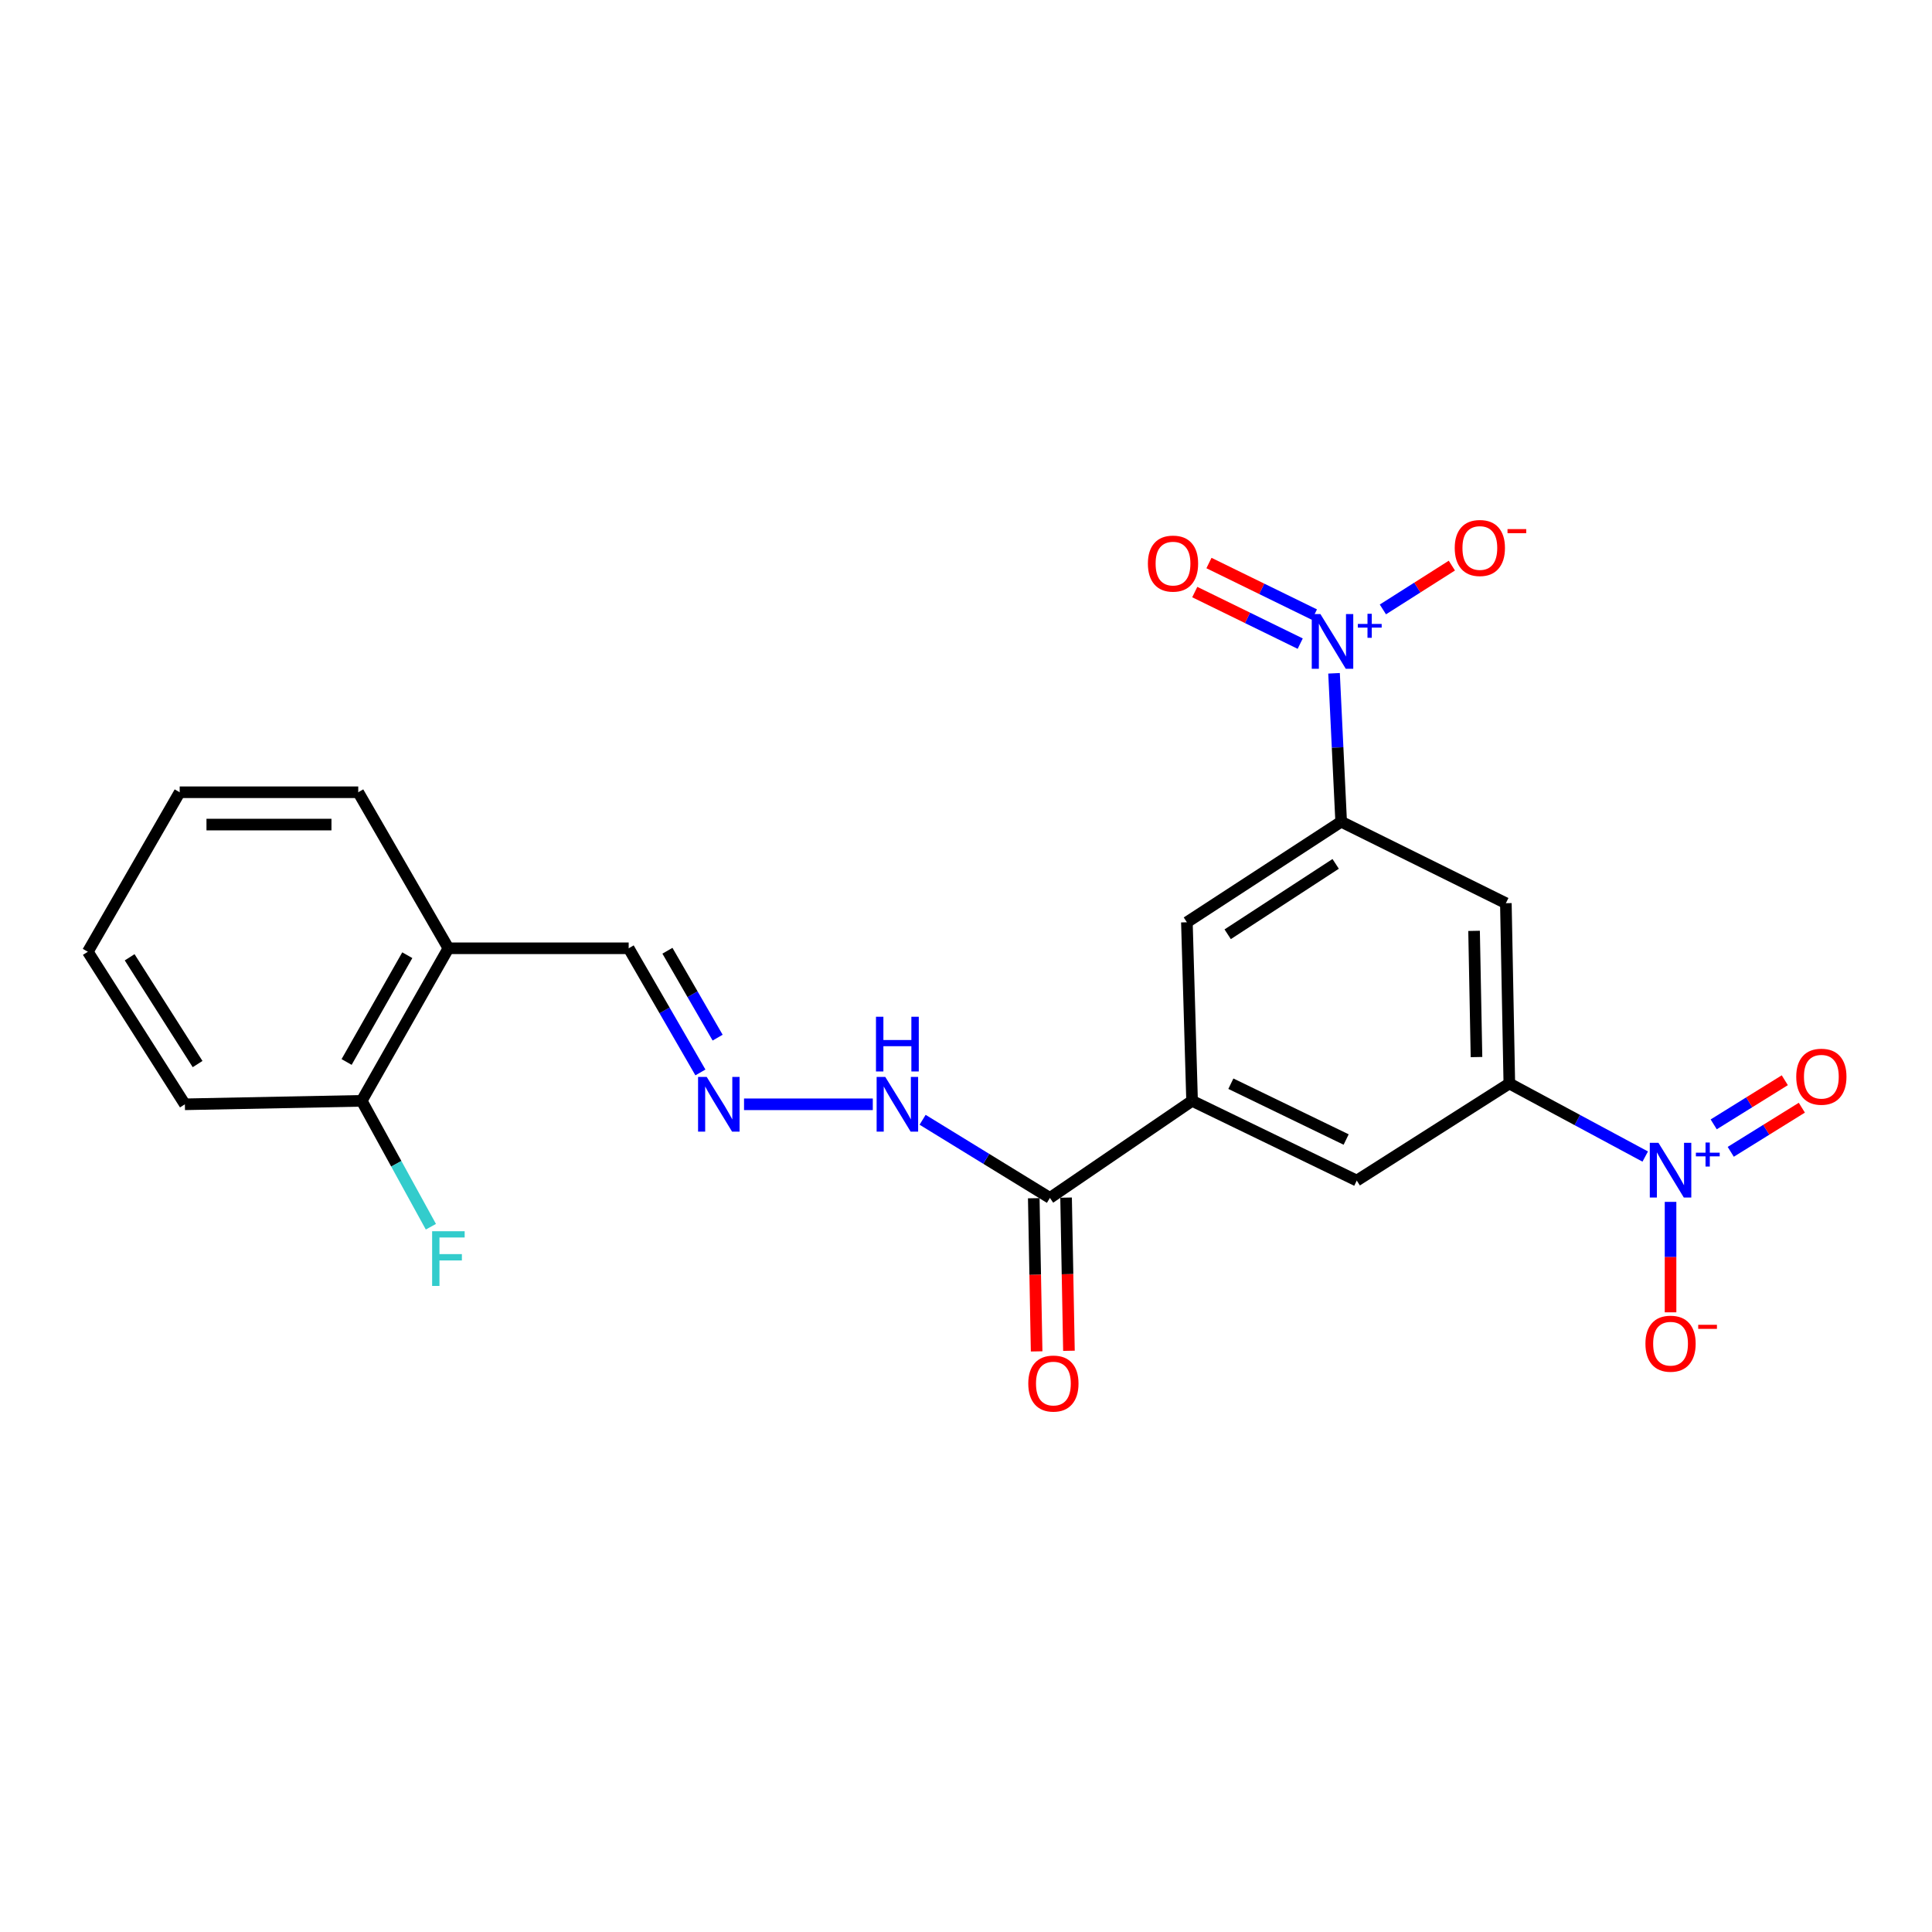 <?xml version='1.0' encoding='iso-8859-1'?>
<svg version='1.1' baseProfile='full'
              xmlns='http://www.w3.org/2000/svg'
                      xmlns:rdkit='http://www.rdkit.org/xml'
                      xmlns:xlink='http://www.w3.org/1999/xlink'
                  xml:space='preserve'
width='1000px' height='1000px' viewBox='0 0 1000 1000'>
<!-- END OF HEADER -->
<rect style='opacity:1.0;fill:#FFFFFF;stroke:none' width='1000' height='1000' x='0' y='0'> </rect>
<path class='bond-0' d='M 851.564,598.633 L 816.395,579.723' style='fill:none;fill-rule:evenodd;stroke:#0000FF;stroke-width:6px;stroke-linecap:butt;stroke-linejoin:miter;stroke-opacity:1' />
<path class='bond-0' d='M 816.395,579.723 L 781.226,560.812' style='fill:none;fill-rule:evenodd;stroke:#000000;stroke-width:6px;stroke-linecap:butt;stroke-linejoin:miter;stroke-opacity:1' />
<path class='bond-1' d='M 864.673,622.085 L 864.673,650.671' style='fill:none;fill-rule:evenodd;stroke:#0000FF;stroke-width:6px;stroke-linecap:butt;stroke-linejoin:miter;stroke-opacity:1' />
<path class='bond-1' d='M 864.673,650.671 L 864.673,679.258' style='fill:none;fill-rule:evenodd;stroke:#FF0000;stroke-width:6px;stroke-linecap:butt;stroke-linejoin:miter;stroke-opacity:1' />
<path class='bond-2' d='M 895.833,596.182 L 914.232,584.76' style='fill:none;fill-rule:evenodd;stroke:#0000FF;stroke-width:6px;stroke-linecap:butt;stroke-linejoin:miter;stroke-opacity:1' />
<path class='bond-2' d='M 914.232,584.76 L 932.631,573.339' style='fill:none;fill-rule:evenodd;stroke:#FF0000;stroke-width:6px;stroke-linecap:butt;stroke-linejoin:miter;stroke-opacity:1' />
<path class='bond-2' d='M 887.01,581.97 L 905.409,570.548' style='fill:none;fill-rule:evenodd;stroke:#0000FF;stroke-width:6px;stroke-linecap:butt;stroke-linejoin:miter;stroke-opacity:1' />
<path class='bond-2' d='M 905.409,570.548 L 923.808,559.126' style='fill:none;fill-rule:evenodd;stroke:#FF0000;stroke-width:6px;stroke-linecap:butt;stroke-linejoin:miter;stroke-opacity:1' />
<path class='bond-3' d='M 690.495,348.5 L 692.338,386.911' style='fill:none;fill-rule:evenodd;stroke:#0000FF;stroke-width:6px;stroke-linecap:butt;stroke-linejoin:miter;stroke-opacity:1' />
<path class='bond-3' d='M 692.338,386.911 L 694.182,425.321' style='fill:none;fill-rule:evenodd;stroke:#000000;stroke-width:6px;stroke-linecap:butt;stroke-linejoin:miter;stroke-opacity:1' />
<path class='bond-4' d='M 715.782,315.437 L 733.631,304.099' style='fill:none;fill-rule:evenodd;stroke:#0000FF;stroke-width:6px;stroke-linecap:butt;stroke-linejoin:miter;stroke-opacity:1' />
<path class='bond-4' d='M 733.631,304.099 L 751.479,292.76' style='fill:none;fill-rule:evenodd;stroke:#FF0000;stroke-width:6px;stroke-linecap:butt;stroke-linejoin:miter;stroke-opacity:1' />
<path class='bond-5' d='M 680.34,318.115 L 653.048,304.769' style='fill:none;fill-rule:evenodd;stroke:#0000FF;stroke-width:6px;stroke-linecap:butt;stroke-linejoin:miter;stroke-opacity:1' />
<path class='bond-5' d='M 653.048,304.769 L 625.757,291.423' style='fill:none;fill-rule:evenodd;stroke:#FF0000;stroke-width:6px;stroke-linecap:butt;stroke-linejoin:miter;stroke-opacity:1' />
<path class='bond-5' d='M 672.991,333.143 L 645.7,319.797' style='fill:none;fill-rule:evenodd;stroke:#0000FF;stroke-width:6px;stroke-linecap:butt;stroke-linejoin:miter;stroke-opacity:1' />
<path class='bond-5' d='M 645.7,319.797 L 618.408,306.451' style='fill:none;fill-rule:evenodd;stroke:#FF0000;stroke-width:6px;stroke-linecap:butt;stroke-linejoin:miter;stroke-opacity:1' />
<path class='bond-6' d='M 781.226,560.812 L 779.432,467.496' style='fill:none;fill-rule:evenodd;stroke:#000000;stroke-width:6px;stroke-linecap:butt;stroke-linejoin:miter;stroke-opacity:1' />
<path class='bond-6' d='M 764.231,547.136 L 762.976,481.815' style='fill:none;fill-rule:evenodd;stroke:#000000;stroke-width:6px;stroke-linecap:butt;stroke-linejoin:miter;stroke-opacity:1' />
<path class='bond-7' d='M 781.226,560.812 L 702.258,611.063' style='fill:none;fill-rule:evenodd;stroke:#000000;stroke-width:6px;stroke-linecap:butt;stroke-linejoin:miter;stroke-opacity:1' />
<path class='bond-8' d='M 694.182,425.321 L 779.432,467.496' style='fill:none;fill-rule:evenodd;stroke:#000000;stroke-width:6px;stroke-linecap:butt;stroke-linejoin:miter;stroke-opacity:1' />
<path class='bond-9' d='M 694.182,425.321 L 614.332,477.365' style='fill:none;fill-rule:evenodd;stroke:#000000;stroke-width:6px;stroke-linecap:butt;stroke-linejoin:miter;stroke-opacity:1' />
<path class='bond-9' d='M 691.339,447.143 L 635.444,483.573' style='fill:none;fill-rule:evenodd;stroke:#000000;stroke-width:6px;stroke-linecap:butt;stroke-linejoin:miter;stroke-opacity:1' />
<path class='bond-10' d='M 617.018,569.79 L 702.258,611.063' style='fill:none;fill-rule:evenodd;stroke:#000000;stroke-width:6px;stroke-linecap:butt;stroke-linejoin:miter;stroke-opacity:1' />
<path class='bond-10' d='M 637.094,560.924 L 696.762,589.815' style='fill:none;fill-rule:evenodd;stroke:#000000;stroke-width:6px;stroke-linecap:butt;stroke-linejoin:miter;stroke-opacity:1' />
<path class='bond-11' d='M 617.018,569.79 L 543.441,620.04' style='fill:none;fill-rule:evenodd;stroke:#000000;stroke-width:6px;stroke-linecap:butt;stroke-linejoin:miter;stroke-opacity:1' />
<path class='bond-12' d='M 617.018,569.79 L 614.332,477.365' style='fill:none;fill-rule:evenodd;stroke:#000000;stroke-width:6px;stroke-linecap:butt;stroke-linejoin:miter;stroke-opacity:1' />
<path class='bond-13' d='M 543.441,620.04 L 510.49,599.818' style='fill:none;fill-rule:evenodd;stroke:#000000;stroke-width:6px;stroke-linecap:butt;stroke-linejoin:miter;stroke-opacity:1' />
<path class='bond-13' d='M 510.49,599.818 L 477.539,579.596' style='fill:none;fill-rule:evenodd;stroke:#0000FF;stroke-width:6px;stroke-linecap:butt;stroke-linejoin:miter;stroke-opacity:1' />
<path class='bond-14' d='M 535.078,620.196 L 535.819,659.837' style='fill:none;fill-rule:evenodd;stroke:#000000;stroke-width:6px;stroke-linecap:butt;stroke-linejoin:miter;stroke-opacity:1' />
<path class='bond-14' d='M 535.819,659.837 L 536.559,699.478' style='fill:none;fill-rule:evenodd;stroke:#FF0000;stroke-width:6px;stroke-linecap:butt;stroke-linejoin:miter;stroke-opacity:1' />
<path class='bond-14' d='M 551.803,619.884 L 552.544,659.525' style='fill:none;fill-rule:evenodd;stroke:#000000;stroke-width:6px;stroke-linecap:butt;stroke-linejoin:miter;stroke-opacity:1' />
<path class='bond-14' d='M 552.544,659.525 L 553.285,699.166' style='fill:none;fill-rule:evenodd;stroke:#FF0000;stroke-width:6px;stroke-linecap:butt;stroke-linejoin:miter;stroke-opacity:1' />
<path class='bond-15' d='M 385.109,571.583 L 451.758,571.583' style='fill:none;fill-rule:evenodd;stroke:#0000FF;stroke-width:6px;stroke-linecap:butt;stroke-linejoin:miter;stroke-opacity:1' />
<path class='bond-16' d='M 362.53,555.092 L 343.967,522.962' style='fill:none;fill-rule:evenodd;stroke:#0000FF;stroke-width:6px;stroke-linecap:butt;stroke-linejoin:miter;stroke-opacity:1' />
<path class='bond-16' d='M 343.967,522.962 L 325.404,490.832' style='fill:none;fill-rule:evenodd;stroke:#000000;stroke-width:6px;stroke-linecap:butt;stroke-linejoin:miter;stroke-opacity:1' />
<path class='bond-16' d='M 371.446,537.085 L 358.452,514.593' style='fill:none;fill-rule:evenodd;stroke:#0000FF;stroke-width:6px;stroke-linecap:butt;stroke-linejoin:miter;stroke-opacity:1' />
<path class='bond-16' d='M 358.452,514.593 L 345.458,492.102' style='fill:none;fill-rule:evenodd;stroke:#000000;stroke-width:6px;stroke-linecap:butt;stroke-linejoin:miter;stroke-opacity:1' />
<path class='bond-17' d='M 232.088,490.832 L 325.404,490.832' style='fill:none;fill-rule:evenodd;stroke:#000000;stroke-width:6px;stroke-linecap:butt;stroke-linejoin:miter;stroke-opacity:1' />
<path class='bond-18' d='M 232.088,490.832 L 187.219,569.79' style='fill:none;fill-rule:evenodd;stroke:#000000;stroke-width:6px;stroke-linecap:butt;stroke-linejoin:miter;stroke-opacity:1' />
<path class='bond-18' d='M 210.813,494.411 L 179.405,549.681' style='fill:none;fill-rule:evenodd;stroke:#000000;stroke-width:6px;stroke-linecap:butt;stroke-linejoin:miter;stroke-opacity:1' />
<path class='bond-19' d='M 232.088,490.832 L 185.425,410.071' style='fill:none;fill-rule:evenodd;stroke:#000000;stroke-width:6px;stroke-linecap:butt;stroke-linejoin:miter;stroke-opacity:1' />
<path class='bond-20' d='M 187.219,569.79 L 205.123,602.372' style='fill:none;fill-rule:evenodd;stroke:#000000;stroke-width:6px;stroke-linecap:butt;stroke-linejoin:miter;stroke-opacity:1' />
<path class='bond-20' d='M 205.123,602.372 L 223.027,634.954' style='fill:none;fill-rule:evenodd;stroke:#33CCCC;stroke-width:6px;stroke-linecap:butt;stroke-linejoin:miter;stroke-opacity:1' />
<path class='bond-21' d='M 187.219,569.79 L 95.695,571.583' style='fill:none;fill-rule:evenodd;stroke:#000000;stroke-width:6px;stroke-linecap:butt;stroke-linejoin:miter;stroke-opacity:1' />
<path class='bond-22' d='M 185.425,410.071 L 93.01,410.071' style='fill:none;fill-rule:evenodd;stroke:#000000;stroke-width:6px;stroke-linecap:butt;stroke-linejoin:miter;stroke-opacity:1' />
<path class='bond-22' d='M 171.563,426.799 L 106.872,426.799' style='fill:none;fill-rule:evenodd;stroke:#000000;stroke-width:6px;stroke-linecap:butt;stroke-linejoin:miter;stroke-opacity:1' />
<path class='bond-23' d='M 95.695,571.583 L 45.455,492.625' style='fill:none;fill-rule:evenodd;stroke:#000000;stroke-width:6px;stroke-linecap:butt;stroke-linejoin:miter;stroke-opacity:1' />
<path class='bond-23' d='M 102.273,550.759 L 67.104,495.489' style='fill:none;fill-rule:evenodd;stroke:#000000;stroke-width:6px;stroke-linecap:butt;stroke-linejoin:miter;stroke-opacity:1' />
<path class='bond-24' d='M 93.01,410.071 L 45.455,492.625' style='fill:none;fill-rule:evenodd;stroke:#000000;stroke-width:6px;stroke-linecap:butt;stroke-linejoin:miter;stroke-opacity:1' />
<path  class='atom-0' d='M 858.413 591.522
L 867.693 606.522
Q 868.613 608.002, 870.093 610.682
Q 871.573 613.362, 871.653 613.522
L 871.653 591.522
L 875.413 591.522
L 875.413 619.842
L 871.533 619.842
L 861.573 603.442
Q 860.413 601.522, 859.173 599.322
Q 857.973 597.122, 857.613 596.442
L 857.613 619.842
L 853.933 619.842
L 853.933 591.522
L 858.413 591.522
' fill='#0000FF'/>
<path  class='atom-0' d='M 877.789 596.626
L 882.778 596.626
L 882.778 591.373
L 884.996 591.373
L 884.996 596.626
L 890.117 596.626
L 890.117 598.527
L 884.996 598.527
L 884.996 603.807
L 882.778 603.807
L 882.778 598.527
L 877.789 598.527
L 877.789 596.626
' fill='#0000FF'/>
<path  class='atom-1' d='M 683.443 317.845
L 692.723 332.845
Q 693.643 334.325, 695.123 337.005
Q 696.603 339.685, 696.683 339.845
L 696.683 317.845
L 700.443 317.845
L 700.443 346.165
L 696.563 346.165
L 686.603 329.765
Q 685.443 327.845, 684.203 325.645
Q 683.003 323.445, 682.643 322.765
L 682.643 346.165
L 678.963 346.165
L 678.963 317.845
L 683.443 317.845
' fill='#0000FF'/>
<path  class='atom-1' d='M 702.819 322.95
L 707.808 322.95
L 707.808 317.696
L 710.026 317.696
L 710.026 322.95
L 715.148 322.95
L 715.148 324.85
L 710.026 324.85
L 710.026 330.13
L 707.808 330.13
L 707.808 324.85
L 702.819 324.85
L 702.819 322.95
' fill='#0000FF'/>
<path  class='atom-9' d='M 365.798 557.423
L 375.078 572.423
Q 375.998 573.903, 377.478 576.583
Q 378.958 579.263, 379.038 579.423
L 379.038 557.423
L 382.798 557.423
L 382.798 585.743
L 378.918 585.743
L 368.958 569.343
Q 367.798 567.423, 366.558 565.223
Q 365.358 563.023, 364.998 562.343
L 364.998 585.743
L 361.318 585.743
L 361.318 557.423
L 365.798 557.423
' fill='#0000FF'/>
<path  class='atom-10' d='M 851.673 695.491
Q 851.673 688.691, 855.033 684.891
Q 858.393 681.091, 864.673 681.091
Q 870.953 681.091, 874.313 684.891
Q 877.673 688.691, 877.673 695.491
Q 877.673 702.371, 874.273 706.291
Q 870.873 710.171, 864.673 710.171
Q 858.433 710.171, 855.033 706.291
Q 851.673 702.411, 851.673 695.491
M 864.673 706.971
Q 868.993 706.971, 871.313 704.091
Q 873.673 701.171, 873.673 695.491
Q 873.673 689.931, 871.313 687.131
Q 868.993 684.291, 864.673 684.291
Q 860.353 684.291, 857.993 687.091
Q 855.673 689.891, 855.673 695.491
Q 855.673 701.211, 857.993 704.091
Q 860.353 706.971, 864.673 706.971
' fill='#FF0000'/>
<path  class='atom-10' d='M 878.993 685.713
L 888.681 685.713
L 888.681 687.825
L 878.993 687.825
L 878.993 685.713
' fill='#FF0000'/>
<path  class='atom-11' d='M 752.966 283.637
Q 752.966 276.837, 756.326 273.037
Q 759.686 269.237, 765.966 269.237
Q 772.246 269.237, 775.606 273.037
Q 778.966 276.837, 778.966 283.637
Q 778.966 290.517, 775.566 294.437
Q 772.166 298.317, 765.966 298.317
Q 759.726 298.317, 756.326 294.437
Q 752.966 290.557, 752.966 283.637
M 765.966 295.117
Q 770.286 295.117, 772.606 292.237
Q 774.966 289.317, 774.966 283.637
Q 774.966 278.077, 772.606 275.277
Q 770.286 272.437, 765.966 272.437
Q 761.646 272.437, 759.286 275.237
Q 756.966 278.037, 756.966 283.637
Q 756.966 289.357, 759.286 292.237
Q 761.646 295.117, 765.966 295.117
' fill='#FF0000'/>
<path  class='atom-11' d='M 780.286 273.86
L 789.975 273.86
L 789.975 275.972
L 780.286 275.972
L 780.286 273.86
' fill='#FF0000'/>
<path  class='atom-12' d='M 929.729 557.305
Q 929.729 550.505, 933.089 546.705
Q 936.449 542.905, 942.729 542.905
Q 949.009 542.905, 952.369 546.705
Q 955.729 550.505, 955.729 557.305
Q 955.729 564.185, 952.329 568.105
Q 948.929 571.985, 942.729 571.985
Q 936.489 571.985, 933.089 568.105
Q 929.729 564.225, 929.729 557.305
M 942.729 568.785
Q 947.049 568.785, 949.369 565.905
Q 951.729 562.985, 951.729 557.305
Q 951.729 551.745, 949.369 548.945
Q 947.049 546.105, 942.729 546.105
Q 938.409 546.105, 936.049 548.905
Q 933.729 551.705, 933.729 557.305
Q 933.729 563.025, 936.049 565.905
Q 938.409 568.785, 942.729 568.785
' fill='#FF0000'/>
<path  class='atom-13' d='M 594.148 291.714
Q 594.148 284.914, 597.508 281.114
Q 600.868 277.314, 607.148 277.314
Q 613.428 277.314, 616.788 281.114
Q 620.148 284.914, 620.148 291.714
Q 620.148 298.594, 616.748 302.514
Q 613.348 306.394, 607.148 306.394
Q 600.908 306.394, 597.508 302.514
Q 594.148 298.634, 594.148 291.714
M 607.148 303.194
Q 611.468 303.194, 613.788 300.314
Q 616.148 297.394, 616.148 291.714
Q 616.148 286.154, 613.788 283.354
Q 611.468 280.514, 607.148 280.514
Q 602.828 280.514, 600.468 283.314
Q 598.148 286.114, 598.148 291.714
Q 598.148 297.434, 600.468 300.314
Q 602.828 303.194, 607.148 303.194
' fill='#FF0000'/>
<path  class='atom-15' d='M 458.223 557.423
L 467.503 572.423
Q 468.423 573.903, 469.903 576.583
Q 471.383 579.263, 471.463 579.423
L 471.463 557.423
L 475.223 557.423
L 475.223 585.743
L 471.343 585.743
L 461.383 569.343
Q 460.223 567.423, 458.983 565.223
Q 457.783 563.023, 457.423 562.343
L 457.423 585.743
L 453.743 585.743
L 453.743 557.423
L 458.223 557.423
' fill='#0000FF'/>
<path  class='atom-15' d='M 453.403 526.271
L 457.243 526.271
L 457.243 538.311
L 471.723 538.311
L 471.723 526.271
L 475.563 526.271
L 475.563 554.591
L 471.723 554.591
L 471.723 541.511
L 457.243 541.511
L 457.243 554.591
L 453.403 554.591
L 453.403 526.271
' fill='#0000FF'/>
<path  class='atom-16' d='M 532.234 716.123
Q 532.234 709.323, 535.594 705.523
Q 538.954 701.723, 545.234 701.723
Q 551.514 701.723, 554.874 705.523
Q 558.234 709.323, 558.234 716.123
Q 558.234 723.003, 554.834 726.923
Q 551.434 730.803, 545.234 730.803
Q 538.994 730.803, 535.594 726.923
Q 532.234 723.043, 532.234 716.123
M 545.234 727.603
Q 549.554 727.603, 551.874 724.723
Q 554.234 721.803, 554.234 716.123
Q 554.234 710.563, 551.874 707.763
Q 549.554 704.923, 545.234 704.923
Q 540.914 704.923, 538.554 707.723
Q 536.234 710.523, 536.234 716.123
Q 536.234 721.843, 538.554 724.723
Q 540.914 727.603, 545.234 727.603
' fill='#FF0000'/>
<path  class='atom-19' d='M 223.668 637.283
L 240.508 637.283
L 240.508 640.523
L 227.468 640.523
L 227.468 649.123
L 239.068 649.123
L 239.068 652.403
L 227.468 652.403
L 227.468 665.603
L 223.668 665.603
L 223.668 637.283
' fill='#33CCCC'/>
</svg>
